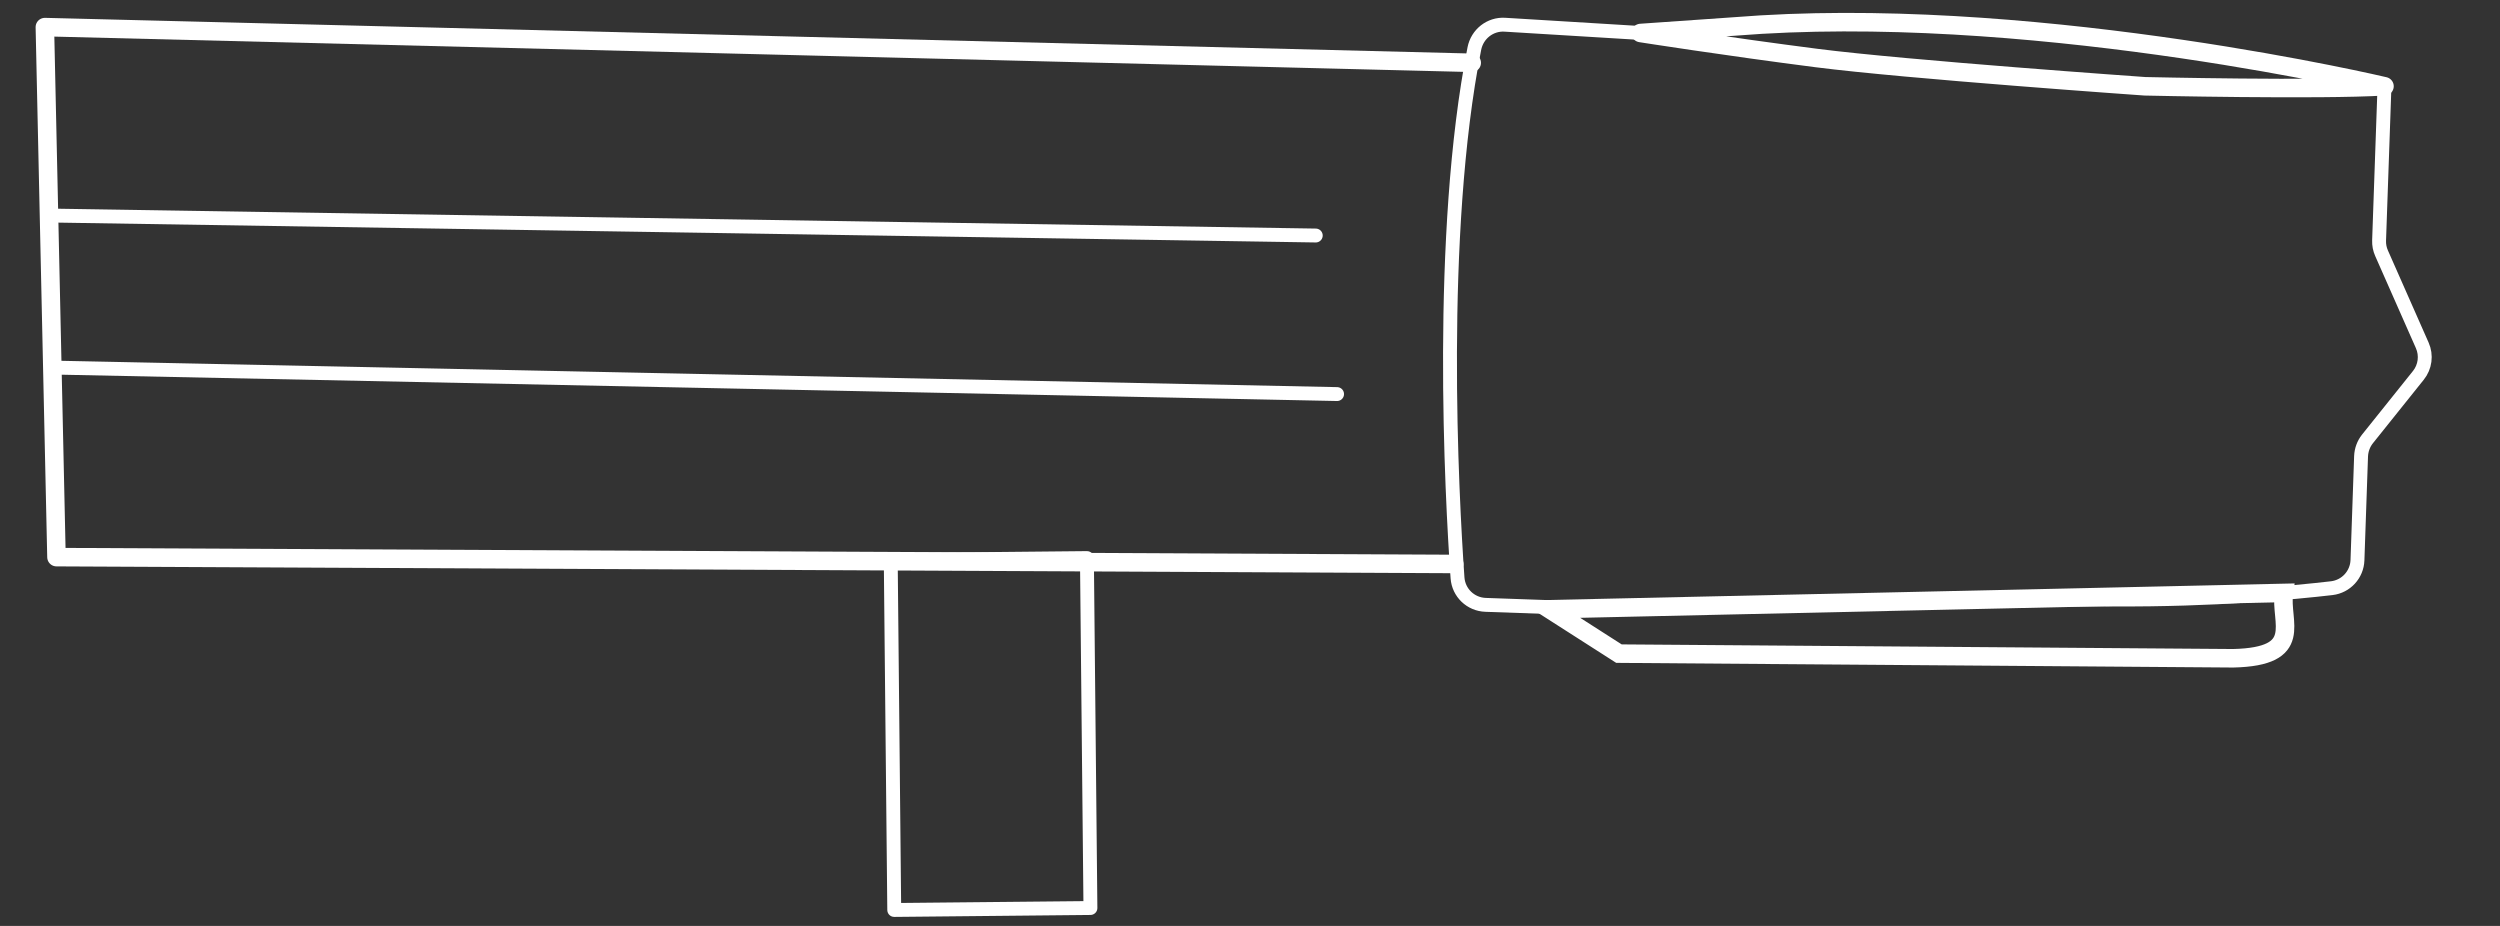 <?xml version="1.0" encoding="utf-8"?>
<!-- Generator: Adobe Illustrator 16.0.4, SVG Export Plug-In . SVG Version: 6.00 Build 0)  -->
<!DOCTYPE svg PUBLIC "-//W3C//DTD SVG 1.1//EN" "http://www.w3.org/Graphics/SVG/1.1/DTD/svg11.dtd">
<svg version="1.1" id="Layer_1" xmlns="http://www.w3.org/2000/svg" xmlns:xlink="http://www.w3.org/1999/xlink" x="0px" y="0px"
	 width="135px" height="50px" viewBox="0 0 135 50" enable-background="new 0 0 135 50" xml:space="preserve">
<rect x="0" y="0" width="135" height="50" fill="#333333" stroke="none"/>
<path fill="none" d="M88.352,8.625c-0.025,0.782-0.683,1.393-1.463,1.365c-0.783-0.027-1.396-0.682-1.367-1.464
	c0.027-0.781,0.682-1.393,1.467-1.365C87.77,7.188,88.379,7.844,88.352,8.625"/>
<path fill="none" d="M86.082,16.692c0.727-0.29,1.552,0.062,1.84,0.79c0.292,0.727-0.061,1.55-0.788,1.841
	c-0.727,0.29-1.55-0.063-1.841-0.79S85.357,16.981,86.082,16.692"/>
<path fill="none" d="M87.711,26.975c-0.025,0.781-0.683,1.392-1.463,1.364c-0.783-0.026-1.395-0.684-1.367-1.465
	c0.026-0.779,0.684-1.392,1.465-1.365C87.127,25.537,87.74,26.192,87.711,26.975"/>
<path fill="none" d="M88.592,1.782c0,0,4.65,0.729,9.504,1.352c4.853,0.623,17.732,1.526,17.732,1.526s9.412,0.216,12.934-0.002
	c0,0-17.988-4.256-33.665-3.329L88.592,1.782z"/>
<path fill="none" stroke="#FFFFFF" stroke-linecap="round" stroke-linejoin="round" stroke-miterlimit="10" d="M88.592,1.782
	c0,0,4.65,0.729,9.504,1.352c4.853,0.623,17.732,1.526,17.732,1.526s9.412,0.216,12.934-0.002c0,0-17.988-4.256-33.665-3.329
	L88.592,1.782z"/>
<path fill="none" stroke="#FFFFFF" stroke-width="0.75" stroke-linecap="round" stroke-linejoin="round" stroke-miterlimit="10" d="
	M128.762,4.658l-0.291,8.329c-0.008,0.237,0.037,0.474,0.135,0.691l2.196,4.972c0.239,0.539,0.157,1.163-0.212,1.622l-2.748,3.432
	c-0.211,0.266-0.33,0.593-0.344,0.932l-0.195,5.615c-0.027,0.775-0.615,1.418-1.385,1.51c-2.057,0.24-6.334,0.644-11.791,0.612
	c-7.757-0.043-27.896,0.501-28.037,0.496l-5.866-0.206c-0.808-0.027-1.461-0.654-1.518-1.457
	c-0.312-4.459-1.073-18.542,0.909-28.582c0.154-0.784,0.852-1.338,1.647-1.289l7.329,0.447"/>
<path fill="none" stroke="#FFFFFF" stroke-miterlimit="10" d="M123.331,32.018c-0.228,1.577,1.167,3.439-2.739,3.529l-33.169-0.251
	l-3.744-2.397L123.331,32.018z"/>
<polyline fill="none" stroke="#FFFFFF" stroke-linecap="round" stroke-linejoin="round" stroke-miterlimit="10" points="
	79.473,3.391 2.423,1.464 3.05,30.085 78.527,30.454 "/>
<line fill="none" stroke="#FFFFFF" stroke-width="0.75" stroke-linecap="round" stroke-linejoin="round" stroke-miterlimit="10" x1="3.139" y1="11.646" x2="71.051" y2="12.718"/>
<line fill="none" stroke="#FFFFFF" stroke-width="0.75" stroke-linecap="round" stroke-linejoin="round" stroke-miterlimit="10" x1="2.853" y1="19.849" x2="72.202" y2="21.28"/>
<rect x="48.179" y="30.204" transform="matrix(1 -0.01 0.01 1 -0.381 0.519)" fill="none" stroke="#FFFFFF" stroke-width="0.75" stroke-linecap="round" stroke-linejoin="round" stroke-miterlimit="10" width="10.594" height="18.897"/>
</svg>
